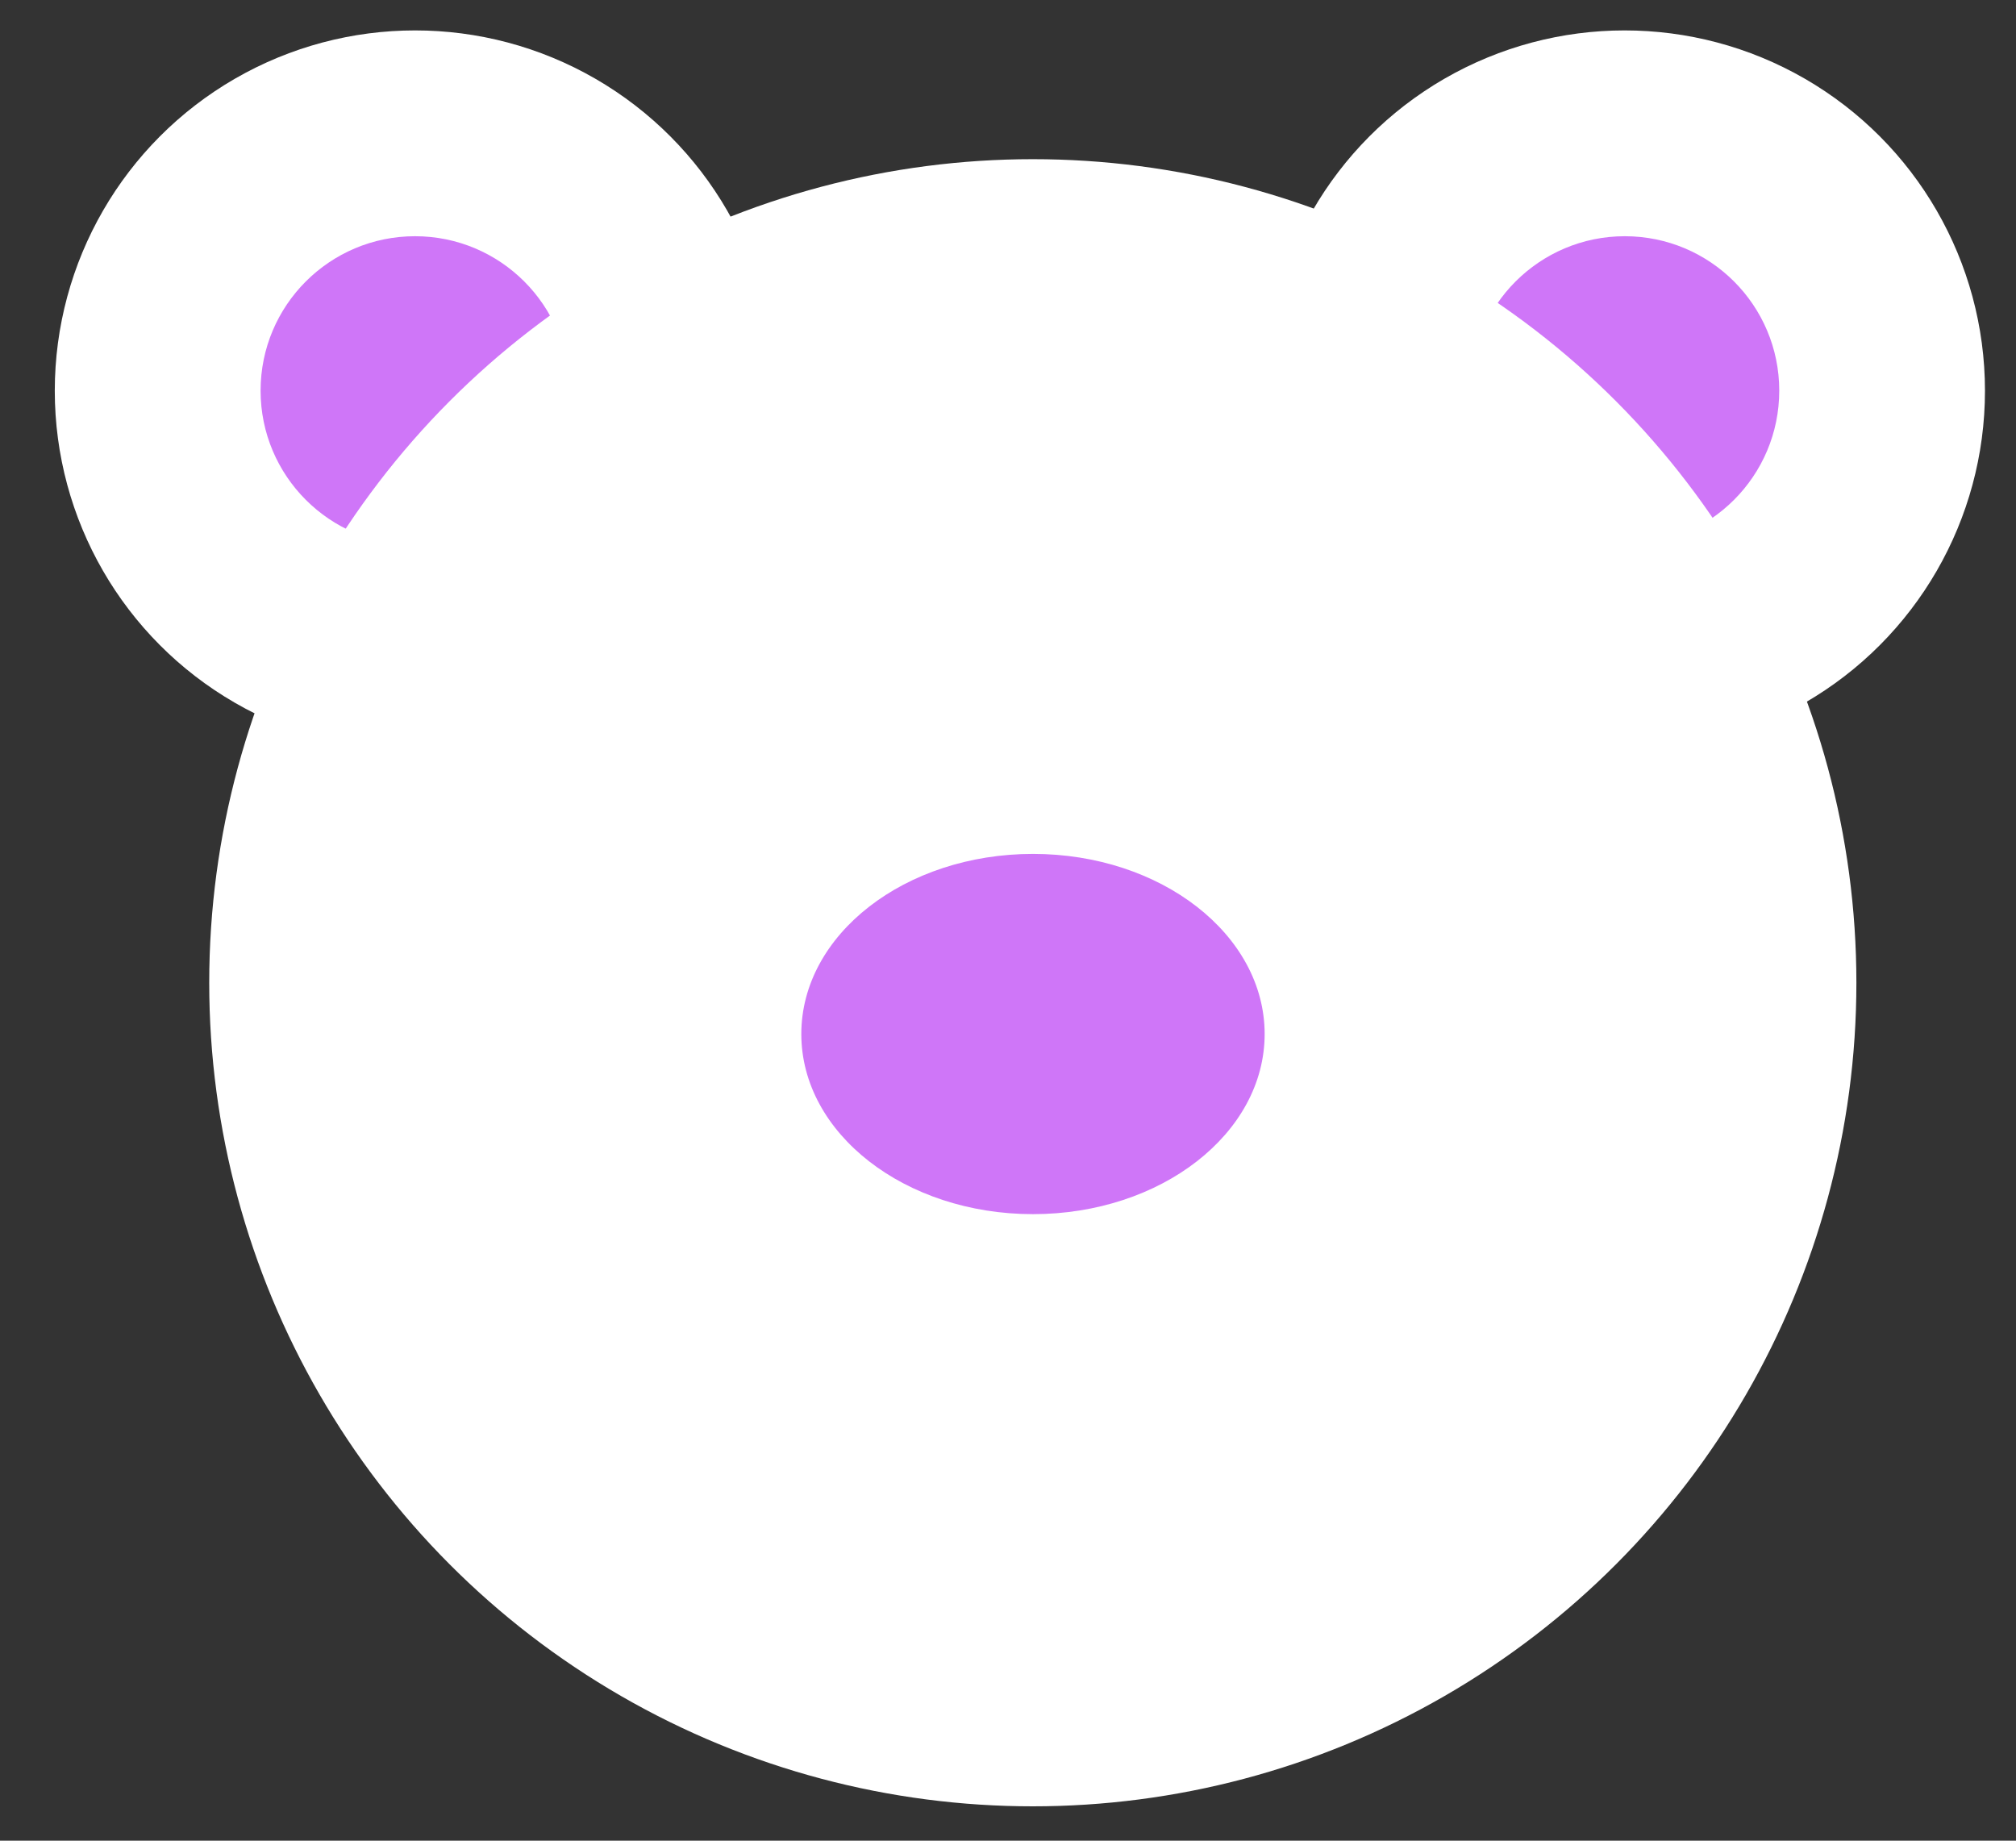 <svg width="23" height="21" viewBox="0 0 23 21" fill="none" xmlns="http://www.w3.org/2000/svg" aria-hidden="true"><rect x="0" y="0" width="23" height="21" fill="#333333" stroke="none"/><circle cx="4.736" cy="4.458" r="4.111" fill="#fff"/><circle cx="18.535" cy="4.458" r="4.111" fill="#fff"/><circle cx="18.537" cy="4.457" r="1.762" fill="#CF76F8"/><circle cx="4.735" cy="4.457" r="1.762" fill="#CF76F8"/><circle cx="11.783" cy="11.212" r="9.396" fill="#fff"/><ellipse cx="11.785" cy="11.797" rx="2.643" ry="2.055" fill="#CF76F8"/></svg>